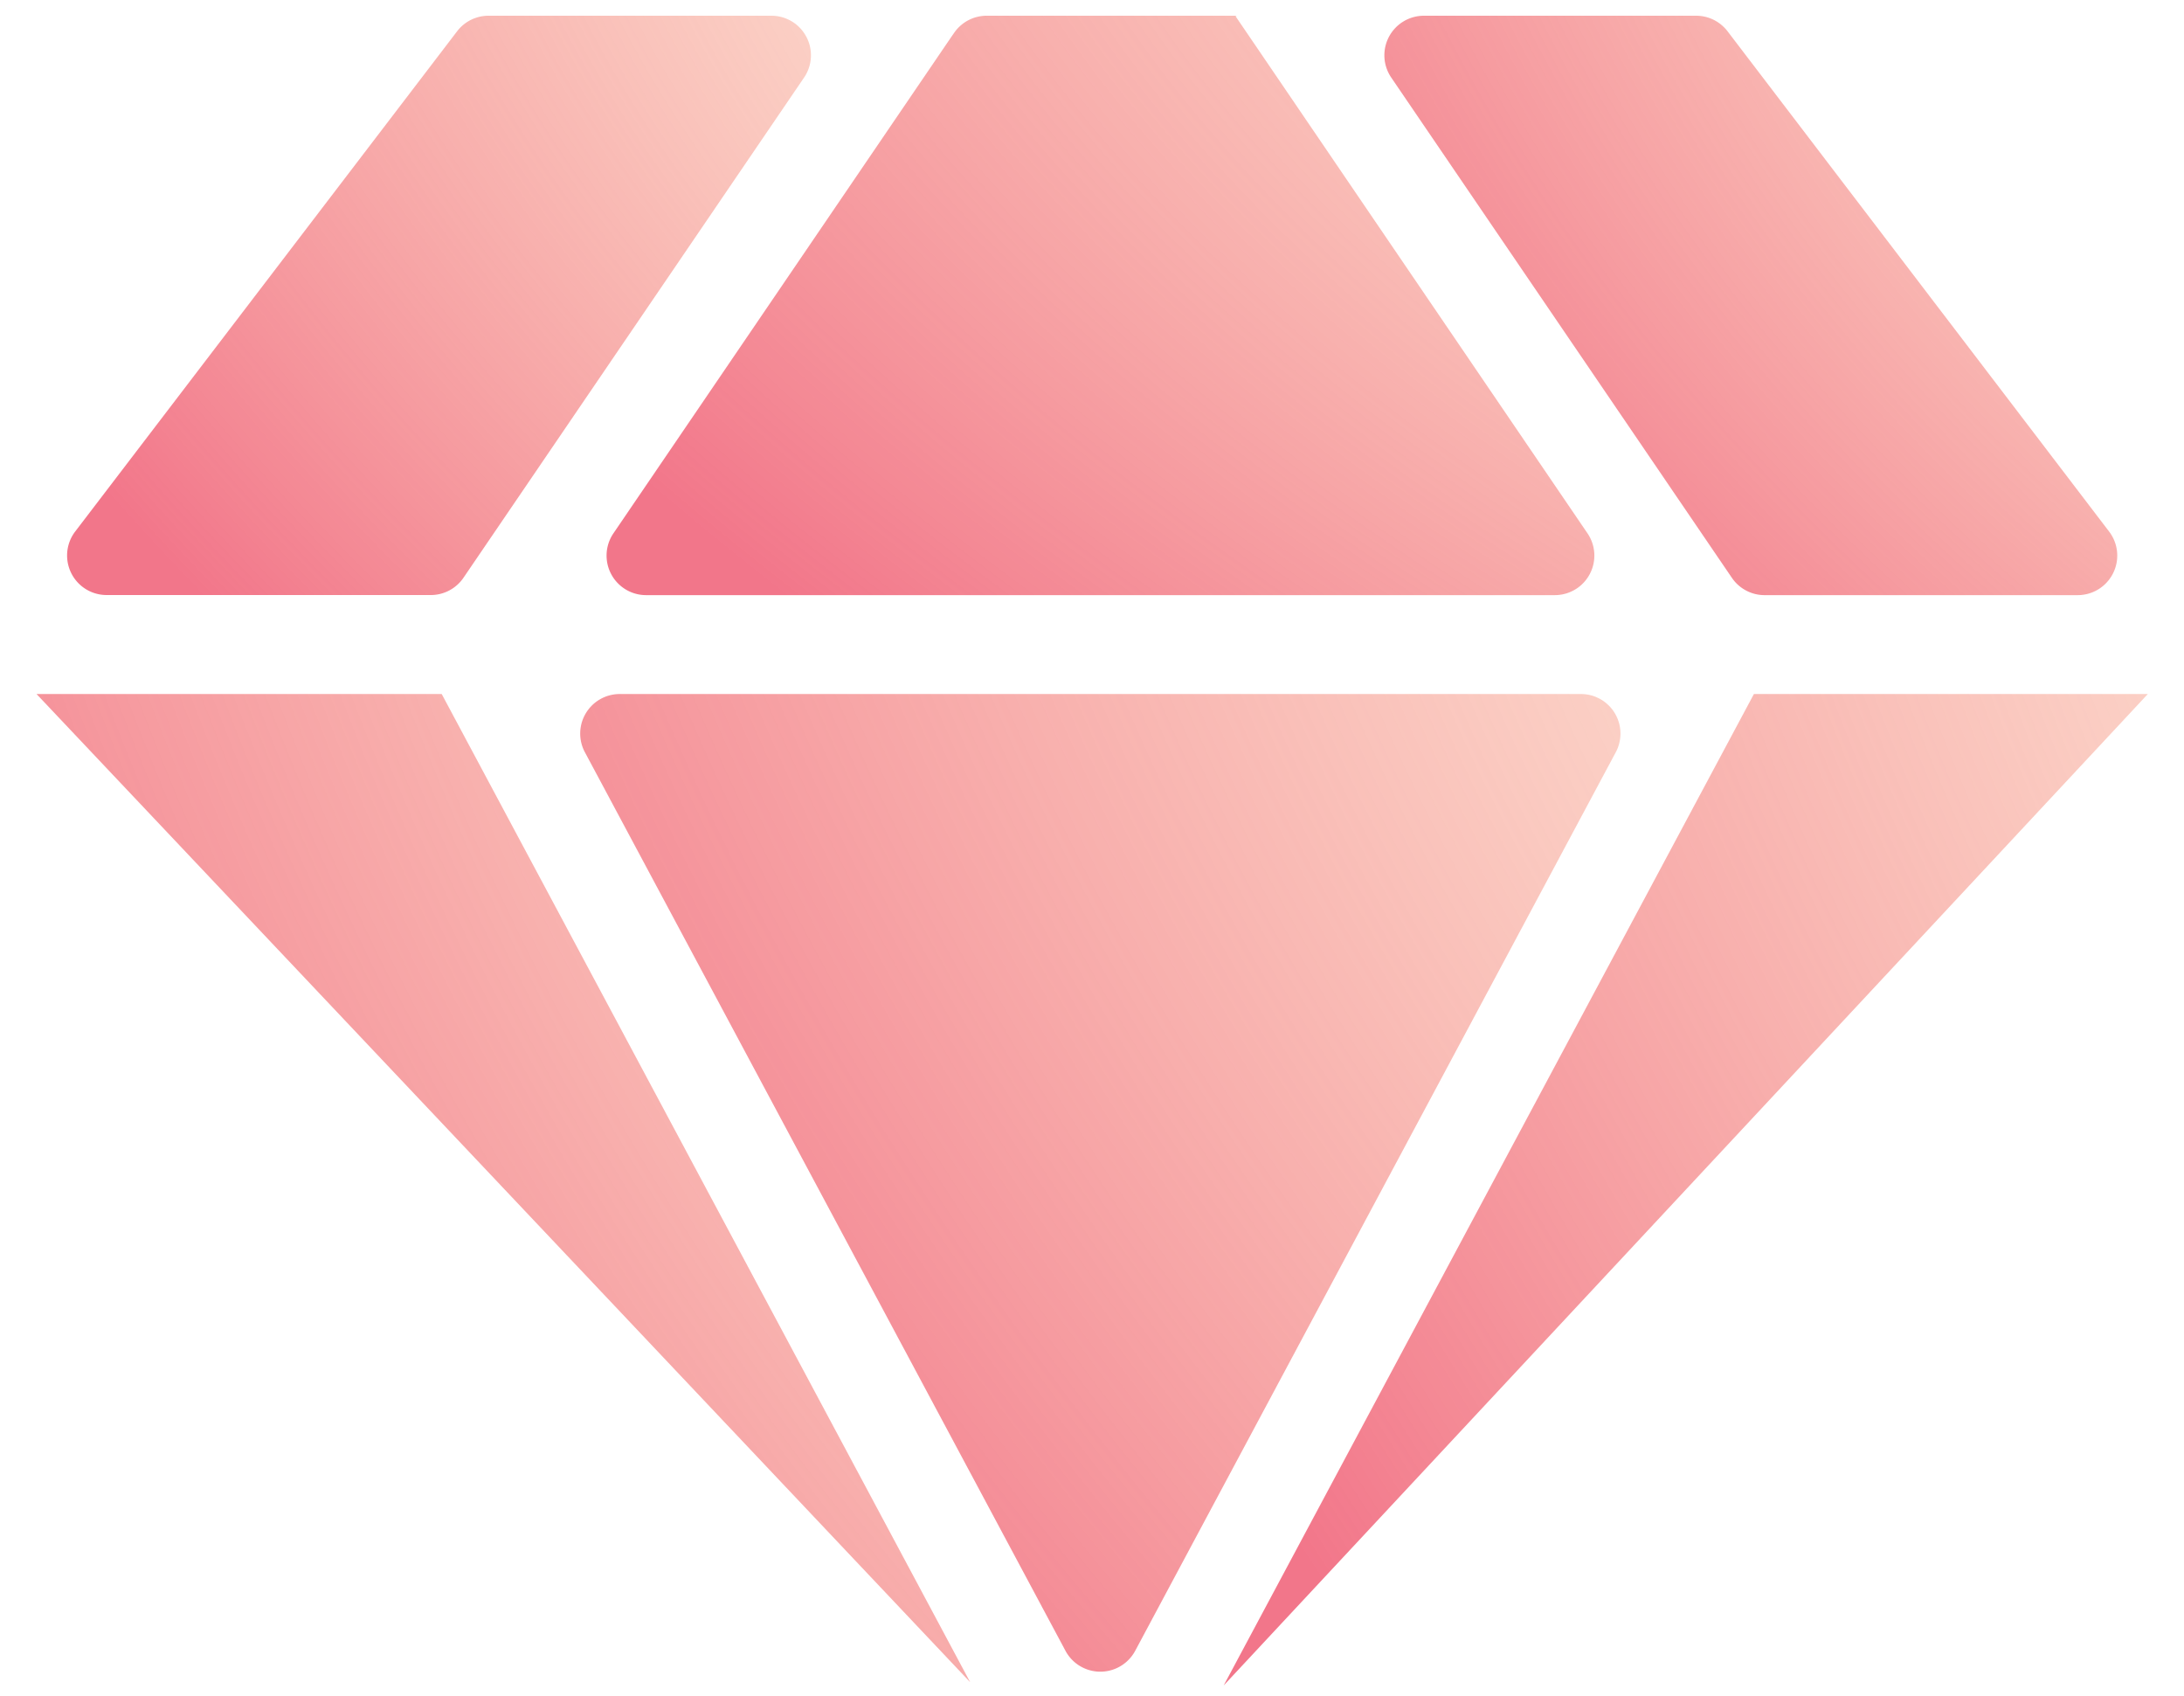 <?xml version="1.0" encoding="UTF-8"?>
<svg xmlns="http://www.w3.org/2000/svg" xmlns:xlink="http://www.w3.org/1999/xlink" width="69.431" height="53.912" viewBox="0 0 69.431 53.912">
  <defs>
    <radialGradient id="radial-gradient" cx="2.091" cy="0" r="3.22" gradientTransform="matrix(0.7, 0.714, -0.467, 0.458, 0.627, -1.493)" gradientUnits="objectBoundingBox">
      <stop offset="0" stop-color="#fcc796" stop-opacity="0.18"></stop>
      <stop offset="0.496" stop-color="#f7a090" stop-opacity="0.573"></stop>
      <stop offset="1" stop-color="#f2768a"></stop>
    </radialGradient>
    <radialGradient id="radial-gradient-2" cx="2.091" cy="0" r="3.22" xlink:href="#radial-gradient"></radialGradient>
  </defs>
  <g id="Artwork_14" data-name="Artwork 14" transform="translate(34.721 27.036)" style="isolation: isolate">
    <g id="Group_300" data-name="Group 300" transform="translate(-33.56 -26.536)">
      <path id="Path_589" data-name="Path 589" d="M29.607,1.964l-10.829,15.9a1.257,1.257,0,0,1-1.039.549H7.435a1.257,1.257,0,0,1-1-2.02L18.576.494a1.257,1.257,0,0,1,1-.494h8.993A1.257,1.257,0,0,1,29.607,1.964Z" transform="translate(-5.205)" stroke="rgba(0,0,0,0)" stroke-width="1" fill="url(#radial-gradient)"></path>
      <path id="Path_590" data-name="Path 590" d="M145.477,18.416H116.589a1.257,1.257,0,0,1-1.039-1.964L126.3.661l.085-.122A1.257,1.257,0,0,1,127.42,0h7.949l-.041.016,11.189,16.436A1.257,1.257,0,0,1,145.477,18.416Z" transform="translate(-97.21)" stroke="rgba(0,0,0,0)" stroke-width="1" fill="url(#radial-gradient-2)"></path>
      <path id="Path_591" data-name="Path 591" d="M12.881,137.217l16.8,31.408L0,137.217Z" transform="translate(0 -115.658)" stroke="rgba(0,0,0,0)" stroke-width="1" fill="url(#radial-gradient)"></path>
      <path id="Path_592" data-name="Path 592" d="M294.771,18.416h-9.957a1.257,1.257,0,0,1-1.039-.549l-10.829-15.9A1.257,1.257,0,0,1,273.986,0h8.65a1.257,1.257,0,0,1,1,.494L295.77,16.4A1.257,1.257,0,0,1,294.771,18.416Z" transform="translate(-229.877)" stroke="rgba(0,0,0,0)" stroke-width="1" fill="url(#radial-gradient)"></path>
      <path id="Path_593" data-name="Path 593" d="M142.925,139.067l-15.278,28.56a1.257,1.257,0,0,1-2.217,0l-15.278-28.56a1.257,1.257,0,0,1,1.108-1.85h30.555A1.257,1.257,0,0,1,142.925,139.067Z" transform="translate(-92.719 -115.658)" stroke="rgba(0,0,0,0)" stroke-width="1" fill="url(#radial-gradient)"></path>
      <path id="Path_594" data-name="Path 594" d="M257.07,137.217h12.523l-29.379,31.512Z" transform="translate(-202.473 -115.658)" stroke="rgba(0,0,0,0)" stroke-width="1" fill="url(#radial-gradient)"></path>
    </g>
  </g>
</svg>
